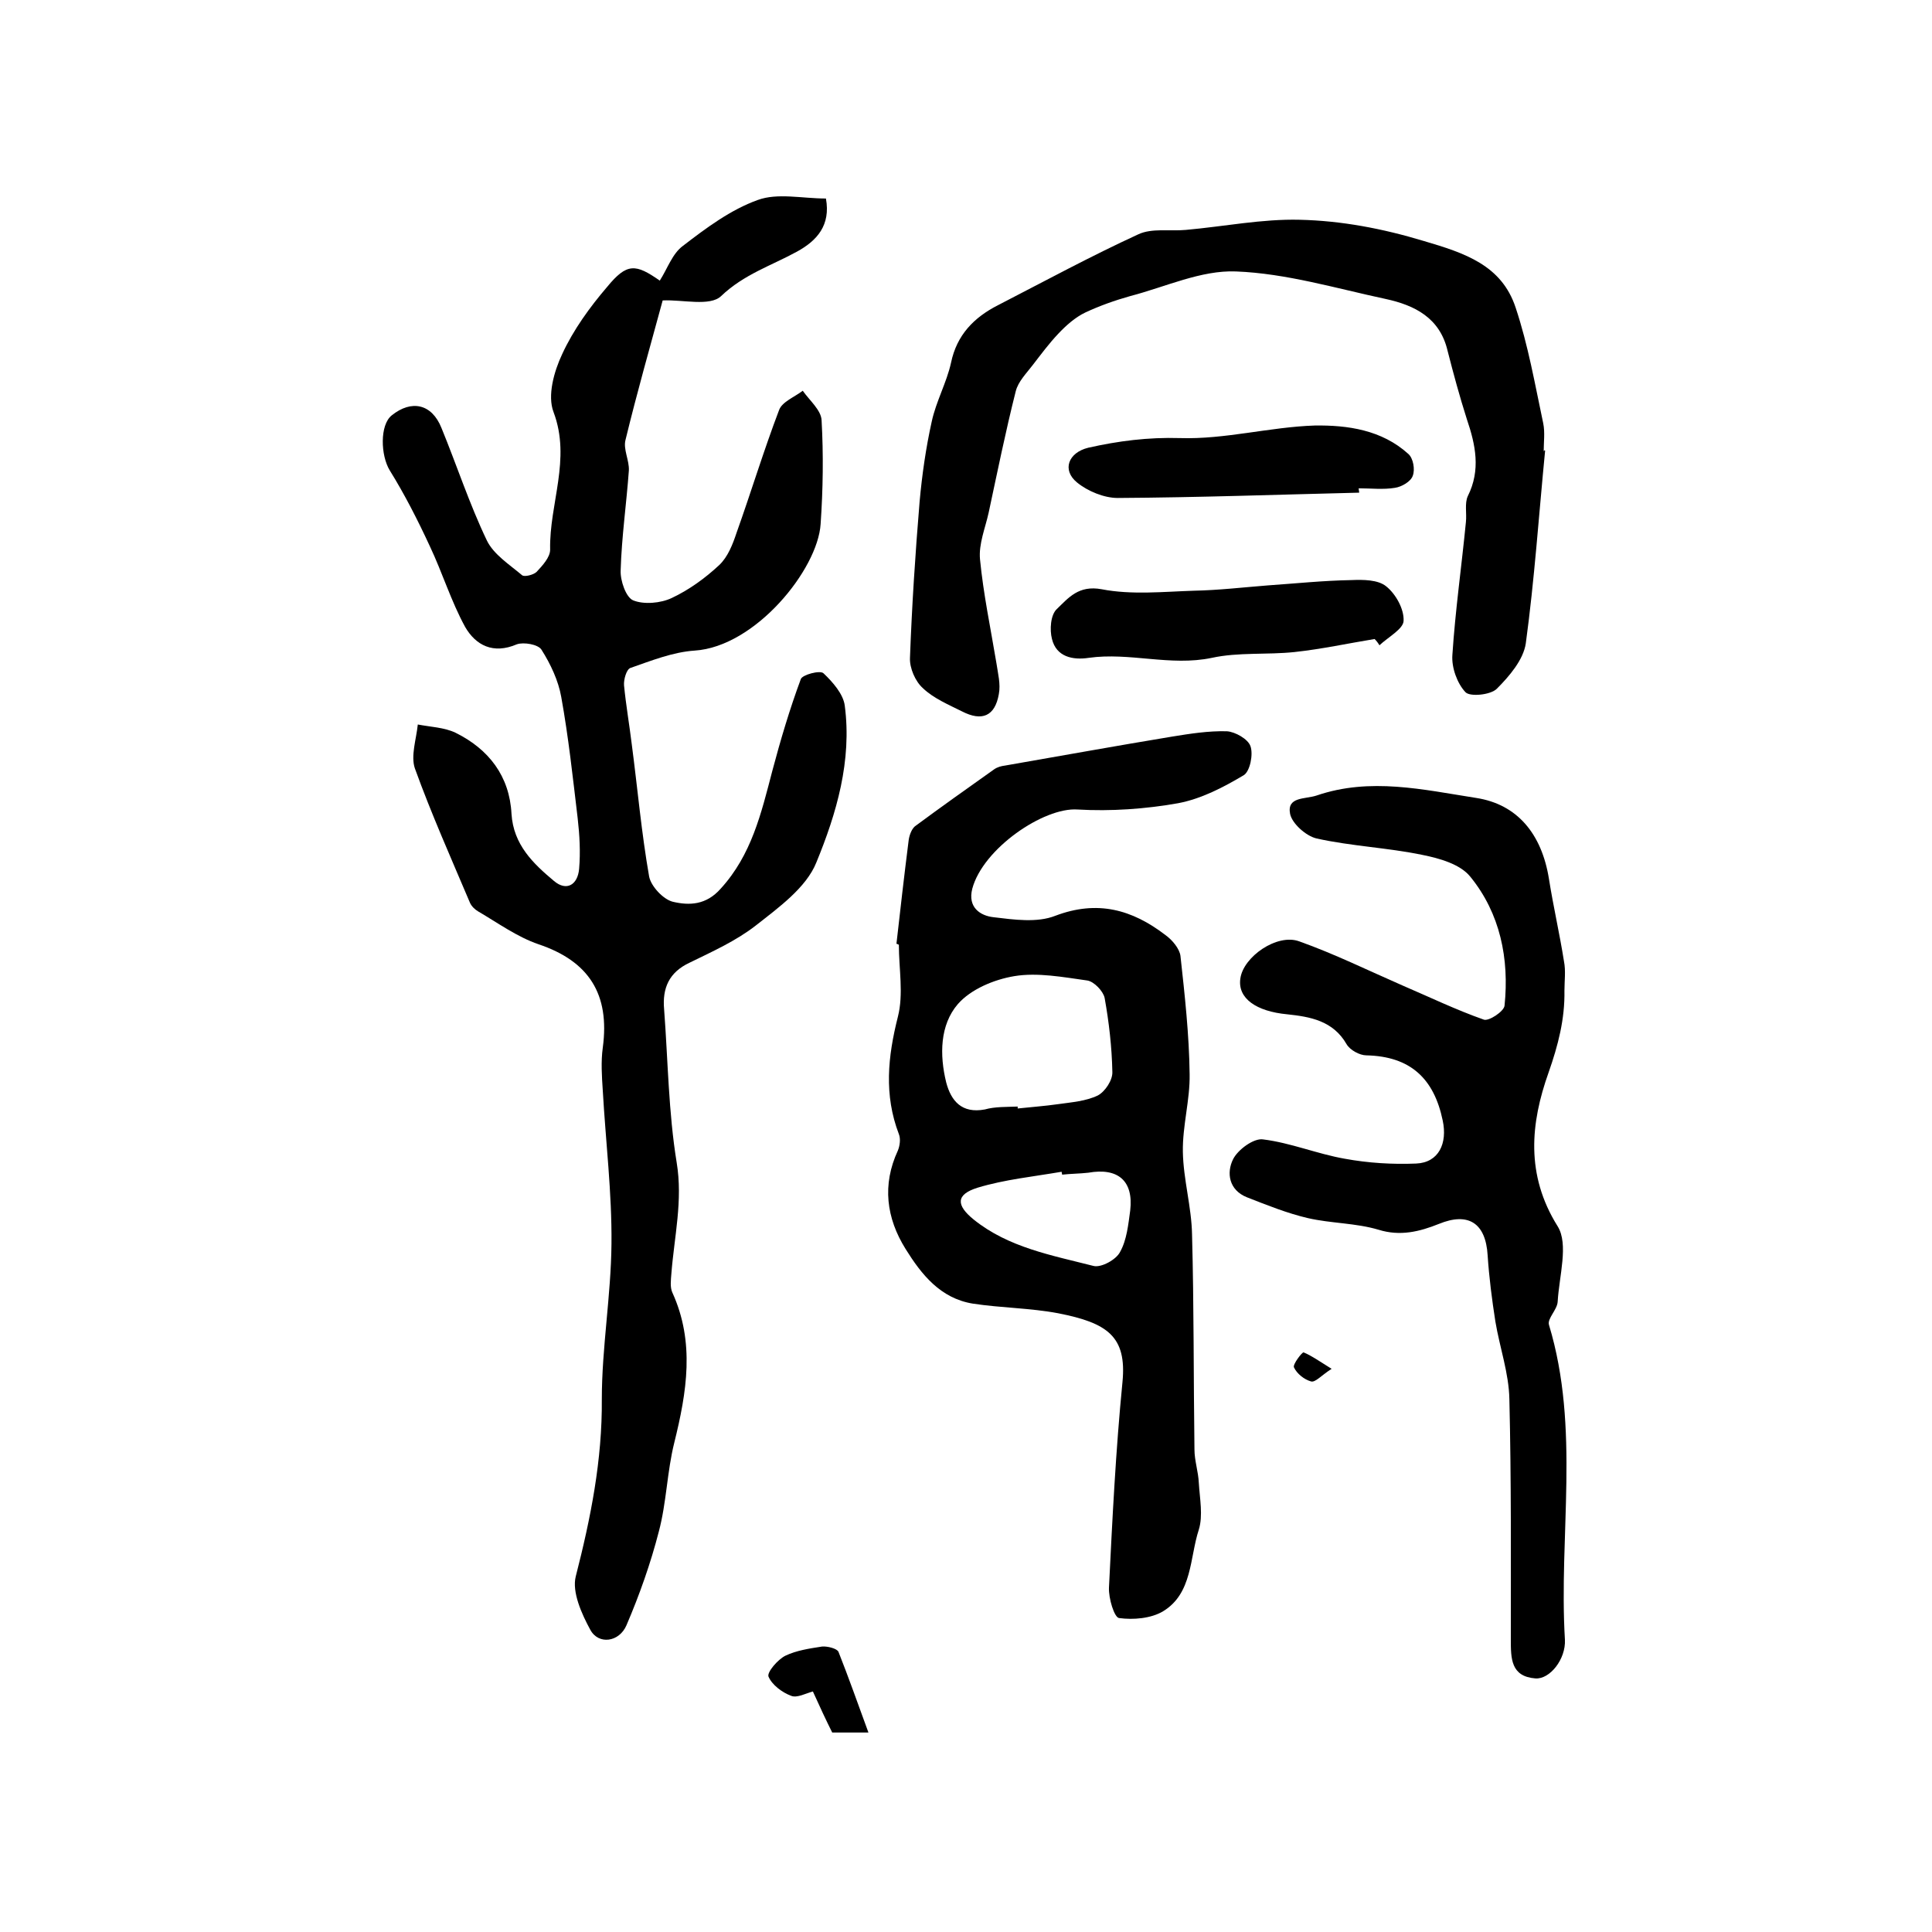 <?xml version="1.0" encoding="utf-8"?>
<!-- Generator: Adobe Illustrator 22.0.0, SVG Export Plug-In . SVG Version: 6.00 Build 0)  -->
<svg version="1.1" id="图层_1" xmlns="http://www.w3.org/2000/svg" xmlns:xlink="http://www.w3.org/1999/xlink" x="0px" y="0px"
	 viewBox="0 0 400 400" style="enable-background:new 0 0 400 400;" xml:space="preserve">
<style type="text/css">
	.st0{fill:#FFFFFF;}
</style>
<g>
	
	<path d="M136.6,58.1c1.6-2.5,2.6-5.6,4.8-7.2c4.8-3.7,9.9-7.5,15.5-9.5c4.1-1.5,9.2-0.3,14.1-0.3c1,5.5-1.8,8.7-6,11
		c-5.3,2.9-11,4.7-15.7,9.2c-2.3,2.2-8,0.7-12.1,0.9c-2.5,9.2-5.3,19-7.7,28.9c-0.5,1.9,0.8,4.2,0.7,6.3c-0.5,6.9-1.5,13.8-1.7,20.7
		c-0.1,2.1,1.1,5.6,2.6,6.2c2.2,0.9,5.7,0.6,8-0.5c3.6-1.7,6.9-4.1,9.8-6.8c1.8-1.7,2.8-4.3,3.6-6.7c3-8.4,5.6-17,8.8-25.4
		c0.6-1.7,3.2-2.7,4.9-4c1.4,2,3.8,4,3.9,6.1c0.4,7.1,0.3,14.3-0.2,21.5c-0.6,9.4-13.5,25.4-26.1,26.2c-4.5,0.3-9,2.1-13.3,3.6
		c-0.8,0.3-1.4,2.4-1.3,3.6c0.4,4.1,1.1,8.1,1.6,12.2c1.2,9.1,2,18.3,3.6,27.4c0.4,2,2.9,4.7,4.9,5.2c3.4,0.8,6.9,0.7,9.9-2.7
		c6.4-7,8.4-15.6,10.7-24.4c1.7-6.4,3.6-12.8,5.9-19c0.3-0.9,4-1.9,4.7-1.2c1.9,1.8,4.1,4.3,4.4,6.7c1.5,11.4-1.7,22.3-5.9,32.5
		c-2.1,5.2-7.8,9.3-12.5,13c-4.1,3.2-9,5.4-13.7,7.7c-4.3,2-5.7,5.3-5.3,9.7c0.8,10.6,0.9,21.3,2.6,31.7c1.3,7.9-0.5,15.3-1.1,23
		c-0.1,1.3-0.3,2.8,0.2,3.9c4.7,10.3,3,20.6,0.4,31.1c-1.5,6-1.6,12.4-3.2,18.4c-1.7,6.6-4,13.1-6.7,19.4c-1.5,3.5-5.8,4.1-7.5,0.9
		c-1.8-3.3-3.8-7.8-3-11c3.1-12.1,5.5-24.1,5.4-36.7c0-10.7,1.9-21.4,2-32.2c0.1-10.6-1.2-21.1-1.8-31.7c-0.2-3-0.4-6,0-8.9
		c1.5-11.1-2.9-17.9-13.3-21.4c-4.4-1.5-8.4-4.4-12.5-6.8c-0.7-0.4-1.4-1.1-1.7-1.8c-3.9-9.2-8-18.4-11.4-27.8
		c-0.9-2.6,0.3-6.1,0.6-9.1c2.6,0.5,5.5,0.6,7.8,1.7c6.9,3.4,11.2,9,11.6,16.8c0.4,6.4,4.5,10.3,8.8,13.9c2.6,2.2,4.9,0.8,5.2-2.5
		c0.3-3.5,0.1-7-0.3-10.5c-1-8.4-1.9-16.8-3.4-25.1c-0.6-3.4-2.2-6.8-4.1-9.8c-0.7-1.1-3.7-1.6-5.1-1.1c-4.9,2.1-8.5,0.2-10.7-3.6
		c-2.9-5.3-4.7-11.2-7.3-16.7c-2.5-5.4-5.2-10.7-8.3-15.7c-1.9-3.1-2.1-9.4,0.4-11.4c4.1-3.3,8.3-2.4,10.3,2.6
		c3.2,7.8,5.8,15.8,9.4,23.3c1.4,2.9,4.7,5,7.3,7.2c0.5,0.4,2.4-0.1,3-0.7c1.2-1.3,2.8-3,2.8-4.6c-0.2-9.5,4.4-18.7,0.7-28.5
		c-1.3-3.4,0.1-8.4,1.8-12c2.3-5,5.7-9.7,9.3-13.9C129.8,54.4,131.6,54.6,136.6,58.1z"/>
	<path d="M185.6,195.4c0.8-7.1,1.6-14.1,2.5-21.2c0.1-1.1,0.6-2.5,1.3-3.1c5.4-4,10.9-7.9,16.4-11.8c0.7-0.5,1.5-0.7,2.3-0.8
		c11.5-2,23.1-4.1,34.6-6c3.7-0.6,7.5-1.2,11.3-1.1c1.7,0.1,4.4,1.6,4.9,3.1c0.6,1.7-0.1,5.2-1.4,6c-4.2,2.5-8.8,4.9-13.6,5.8
		c-6.8,1.2-13.9,1.7-20.8,1.3c-7-0.5-19.6,8.1-21.8,16.4c-1,3.9,1.7,5.6,4.4,5.9c4.2,0.5,9,1.2,12.8-0.3c8.7-3.3,15.9-1.3,22.8,4
		c1.4,1,2.9,2.8,3.1,4.3c0.9,8.2,1.8,16.3,1.9,24.5c0.1,5.3-1.5,10.7-1.4,16.1c0.1,5.7,1.8,11.4,1.9,17.1
		c0.4,14.8,0.3,29.7,0.5,44.5c0,2.3,0.8,4.6,0.9,6.9c0.2,3.3,0.9,6.8,0,9.7c-1.9,5.8-1.3,13.2-7.4,16.9c-2.5,1.5-6.2,1.8-9.1,1.4
		c-1-0.1-2.2-4.1-2.1-6.3c0.7-14.2,1.4-28.4,2.8-42.6c0.9-9.4-3.1-12.2-13.3-14.2c-5.8-1.1-11.8-1.1-17.7-2
		c-6.7-1.1-10.6-6-13.9-11.3c-4-6.4-4.9-13.3-1.6-20.4c0.4-1,0.6-2.4,0.2-3.4c-3.1-8.1-2.3-16-0.2-24.3c1.2-4.7,0.2-9.9,0.2-14.9
		C185.9,195.5,185.7,195.4,185.6,195.4z M210.7,229.1c0,0.1,0,0.3,0,0.4c2.8-0.3,5.6-0.5,8.4-0.9c2.8-0.4,5.7-0.6,8.2-1.8
		c1.5-0.8,3.1-3.2,3-4.9c-0.1-5.1-0.7-10.3-1.6-15.3c-0.3-1.4-2.2-3.4-3.6-3.6c-5-0.7-10.3-1.7-15.1-0.9c-4.2,0.7-9,2.7-11.7,5.8
		c-3.7,4.3-3.8,10.5-2.4,16.2c1,3.8,3.2,6.5,8,5.6C206,229.1,208.4,229.2,210.7,229.1z M219.9,243.2c0-0.2-0.1-0.4-0.1-0.6
		c-5.8,1-11.8,1.6-17.4,3.3c-4.5,1.4-4.5,3.6-0.8,6.6c7.2,5.8,16.2,7.4,24.8,9.6c1.6,0.4,4.7-1.3,5.5-2.9c1.4-2.5,1.7-5.7,2.1-8.6
		c0.7-6.1-2.5-8.9-8.7-7.8C223.5,243,221.7,243,219.9,243.2z"/>
	<path d="M323.9,205.1c0.1,5.9-1.3,11.3-3.3,17c-3.7,10.4-4.8,21.1,1.9,31.8c2.3,3.7,0.3,10.3,0,15.6c-0.1,1.7-2.2,3.5-1.8,4.8
		c6.5,21.5,2,43.5,3.3,65.2c0.2,4-3.1,8.2-6.1,8c-5.1-0.4-5.1-4.1-5.1-8.1c0-16.6,0.1-33.1-0.3-49.7c-0.1-5.4-2-10.7-2.9-16.1
		c-0.7-4.5-1.3-9.1-1.6-13.7c-0.4-6.7-4-9-10.1-6.5c-4,1.6-8,2.6-12.5,1.2c-4.7-1.4-9.8-1.3-14.6-2.4c-4.3-1-8.5-2.7-12.6-4.3
		c-3.8-1.5-4.3-5.1-2.9-7.9c1-2,4.3-4.4,6.2-4.1c5.7,0.7,11.2,3,16.9,4c4.9,0.9,9.9,1.2,14.8,1c4.7-0.2,6.5-4.2,5.5-8.9
		c-1.8-8.7-6.7-13.3-15.8-13.5c-1.4,0-3.4-1.1-4.1-2.3c-2.8-4.9-7.6-5.7-12.3-6.2c-6.4-0.6-10.3-3.3-9.7-7.4
		c0.6-4.5,7.6-9.4,12.2-7.7c7.3,2.6,14.2,6,21.3,9.1c5.6,2.4,11.2,5.1,16.9,7.1c1,0.4,4.2-1.7,4.3-2.9c1-9.7-0.9-19.1-7.1-26.7
		c-2.1-2.6-6.4-3.8-9.9-4.5c-7.2-1.5-14.7-1.8-21.9-3.4c-2.2-0.5-5.1-3.1-5.5-5.1c-0.7-3.6,3.1-3,5.5-3.8c11.1-3.8,22.1-1.2,33,0.5
		c8.5,1.3,13.6,7.4,15.1,16.8c0.9,5.7,2.2,11.3,3.1,17C324.2,201,323.9,203.1,323.9,205.1z"/>
	<path d="M319.9,93.3c-1.3,13.3-2.2,26.7-4,39.9c-0.5,3.4-3.4,6.8-6,9.4c-1.3,1.3-5.6,1.7-6.5,0.7c-1.7-1.8-2.9-5.1-2.7-7.7
		c0.6-9.2,1.9-18.3,2.8-27.5c0.2-1.8-0.3-3.9,0.4-5.4c2.7-5.4,1.6-10.6-0.2-15.9c-1.5-4.7-2.8-9.5-4-14.2
		c-1.6-6.8-6.8-9.4-12.8-10.7c-10.3-2.2-20.6-5.3-31-5.7c-7.2-0.3-14.6,3.2-21.9,5.1c-3.2,0.9-6.3,2-9.3,3.4c-2.1,1-4,2.7-5.6,4.4
		c-1.9,2-3.6,4.3-5.3,6.5c-1.3,1.7-3,3.4-3.5,5.4c-2.1,8.3-3.8,16.7-5.6,25.1c-0.7,3.2-2.1,6.5-1.8,9.7c0.7,7.2,2.2,14.3,3.4,21.5
		c0.3,2.1,0.9,4.3,0.5,6.4c-0.8,4.6-3.5,5.7-7.6,3.6c-2.8-1.4-5.9-2.7-8.1-4.8c-1.6-1.4-2.8-4.2-2.7-6.3c0.4-10.8,1.1-21.6,2-32.4
		c0.5-5.5,1.3-11.1,2.5-16.5c0.9-4.2,3.1-8.1,4-12.2c1.2-5.8,4.8-9.4,9.7-11.9c9.7-5,19.3-10.2,29.1-14.7c2.8-1.3,6.5-0.6,9.8-0.9
		c7.9-0.7,15.8-2.3,23.6-2.1c8.6,0.2,17.1,1.8,25.7,4.4c8.5,2.5,16.1,5,19,13.8c2.6,7.8,4,15.9,5.7,23.9c0.4,1.9,0.1,4,0.1,6
		C319.6,93.2,319.8,93.2,319.9,93.3z"/>
	<path d="M284.6,132.3c-5.5,0.9-11,2.1-16.6,2.7c-5.7,0.6-11.6,0-17.1,1.2c-8.6,1.8-17-1.2-25.5,0c-3.3,0.5-6.7-0.2-7.6-3.9
		c-0.5-1.9-0.3-5,1-6.2c2.4-2.3,4.5-5,9.3-4.1c6.2,1.2,12.8,0.5,19.1,0.3c5.1-0.1,10.2-0.7,15.3-1.1c5.8-0.4,11.5-1,17.3-1.1
		c2.4-0.1,5.5-0.1,7.2,1.3c2,1.6,3.7,4.7,3.6,7.1c0,1.7-3.2,3.4-5,5.1C285.3,133.1,285,132.7,284.6,132.3z"/>
	<path d="M281.4,102c-16.7,0.4-33.3,1-50,1.1c-2.8,0-6.2-1.4-8.4-3.2c-3.2-2.6-1.8-6.2,2.3-7.2c6.2-1.4,12.4-2.2,19-2
		c9.3,0.3,18.6-2.3,27.9-2.6C279,88,286.1,89,291.6,94c1,0.9,1.4,3.2,0.9,4.5c-0.4,1.2-2.3,2.3-3.7,2.5c-2.4,0.4-5,0.1-7.5,0.1
		C281.3,101.4,281.4,101.7,281.4,102z"/>
	<path d="M179.8,358.7c-3.1,0-5.2,0-7.5,0c-1.3-2.6-2.6-5.4-4-8.5c-1.5,0.4-3.3,1.4-4.5,0.9c-1.9-0.7-4-2.3-4.7-4
		c-0.3-0.9,1.9-3.5,3.5-4.3c2.3-1.1,5-1.5,7.6-1.9c1.1-0.1,3.1,0.4,3.4,1.1C175.7,347.3,177.6,352.7,179.8,358.7z"/>
	<path d="M275.7,283.4c-2.2,1.4-3.4,2.9-4.3,2.6c-1.4-0.4-2.9-1.6-3.5-2.9c-0.3-0.6,1.7-3.2,2-3.1
		C271.6,280.7,273.1,281.8,275.7,283.4z"/>
	
	
</g>
</svg>
